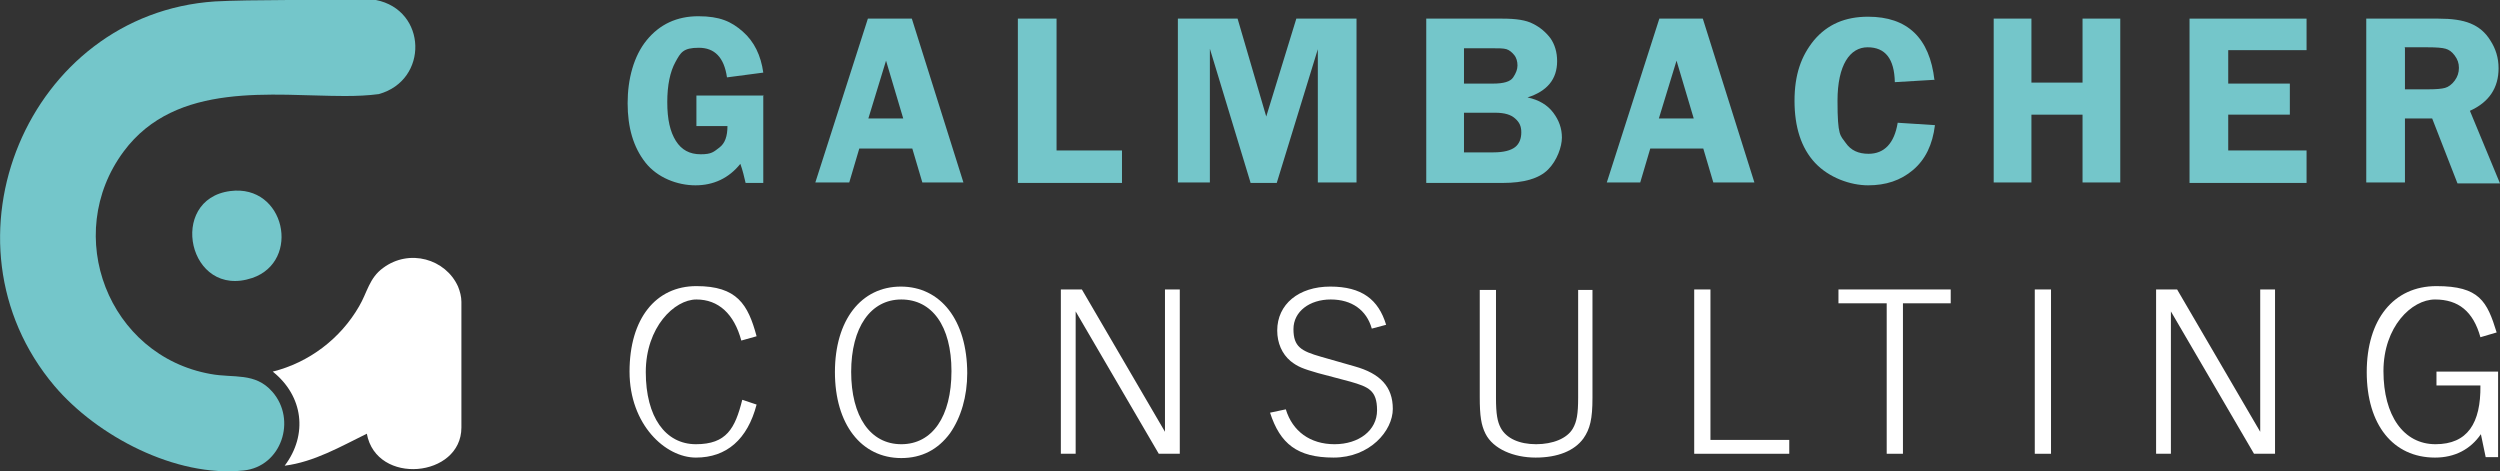 <?xml version="1.0" encoding="UTF-8"?>
<svg xmlns="http://www.w3.org/2000/svg" version="1.1" viewBox="0 0 523.4 98.7">
  <rect x="0" y="0" width="523.4" height="98.7" fill="#333333" stroke="none"/>
  <defs>
    <style>
      .cls-1 {
        fill: #74c6ca;
      }

      .cls-2 {
        fill: #fff;
      }
    </style>
  </defs>
  <!-- Generator: Adobe Illustrator 28.7.3, SVG Export Plug-In . SVG Version: 1.2.0 Build 164)  -->
  <g>
    <g id="Ebene_1">
      <path class="cls-1" d="M45,.3C52.3-.1,67.7,0,78.7,0c10.7,2.1,11.1,16.8.6,19.7-2.2.3-4.6.4-7.1.4-15.1,0-35.3-3.2-46.3,11.6-13,17.5-3.2,42.8,18.2,46.6,4.8.9,9.3-.4,12.9,3.7,5.2,5.9,1.9,15.7-6,16.5-14.2,1.5-30.7-7.2-39.6-17.7C-14.1,50.6,5.9,2.9,45,.3Z"/>
      <path class="cls-2" d="M76.8,90.8c-5.5,2.7-11,5.9-17.2,6.7,4.9-6.5,3.9-14.6-2.5-19.7,7.6-1.9,14.2-6.9,18.1-13.7,1.7-2.9,2.1-5.9,5-8,5.5-4.1,13.1-1.9,15.7,3.9.4,1,.7,2.1.7,3.2,0,8.3,0,15.8,0,26.3s-17.8,12.2-19.8,1.3h0Z"/>
      <path class="cls-1" d="M48.2,40c11.5-1.5,14.9,14.7,4.6,18.2-13.4,4.5-17.8-16.5-4.6-18.2Z"/>
      <path class="cls-1" d="M159.8,19.9v18.4h-3.7c-.3-1.3-.6-2.6-1.1-4-2.4,3-5.6,4.5-9.4,4.5s-8-1.6-10.5-4.8-3.7-7.3-3.7-12.4,1.3-9.9,4-13.2c2.7-3.3,6.3-5,10.8-5s6.9,1.1,9.3,3.2c2.4,2.1,3.8,5,4.3,8.6l-7.6,1c-.6-4.2-2.6-6.2-5.9-6.2s-3.8,1-4.9,3c-1.1,2-1.7,4.8-1.7,8.4s.6,6.2,1.8,8.1c1.2,1.9,2.9,2.8,5.2,2.8s2.7-.5,3.9-1.4,1.7-2.4,1.7-4.5h-6.5v-6.4h14.1,0Z"/>
      <path class="cls-1" d="M190.9,3.9l10.8,34.3h-8.6l-2.1-7.1h-11.1l-2.1,7.1h-7.1l11-34.3s9.3,0,9.3,0ZM181.8,24.8h7.3l-3.6-12.1-3.7,12.1Z"/>
      <path class="cls-1" d="M221.2,31.5h13.7v6.8h-21.8V3.9h8.1s0,27.5,0,27.5Z"/>
      <path class="cls-1" d="M261.8,38.2l-8.5-28v28h-6.7V3.9h12.5l6,20.5,6.3-20.5h12.6v34.3h-8.1V10.3l-8.6,28h-5.5,0Z"/>
      <path class="cls-1" d="M298.5,3.9h16c2.9,0,5,.3,6.5,1.1,1.4.7,2.6,1.7,3.6,3,.9,1.3,1.4,2.9,1.4,4.8,0,3.8-2.1,6.3-6.2,7.6,2.4.5,4.2,1.6,5.4,3.2,1.2,1.6,1.8,3.3,1.8,5.2s-1,4.8-2.9,6.7-5.1,2.8-9.5,2.8h-16V3.9h0ZM306.5,10v7.5h6.1c2.2,0,3.6-.4,4.2-1.3.6-.9.9-1.7.9-2.5s-.2-1.6-.7-2.2-1-1-1.6-1.2c-.6-.2-1.7-.2-3.4-.2h-5.5,0ZM306.5,23.6v8.3h6.2c2.1,0,3.6-.4,4.5-1.1s1.3-1.8,1.3-3.1-.4-2.1-1.3-2.9-2.2-1.2-4.2-1.2h-6.5Z"/>
      <path class="cls-1" d="M356.5,3.9l10.8,34.3h-8.6l-2.1-7.1h-11.1l-2.1,7.1h-7l11-34.3h9.3,0ZM347.3,24.8h7.3l-3.6-12.1-3.7,12.1h0Z"/>
      <path class="cls-1" d="M405.1,16.7l-8.4.5c-.1-4.9-2-7.3-5.7-7.3s-6.3,3.7-6.3,11.2.6,7.2,1.7,8.8,2.7,2.3,4.8,2.3c3.3,0,5.4-2.2,6.1-6.5l7.8.5c-.5,4.1-2,7.2-4.6,9.4s-5.7,3.2-9.4,3.2-8.2-1.6-11.1-4.7-4.3-7.5-4.3-13,1.4-9.4,4.1-12.7c2.8-3.3,6.5-4.9,11.3-4.9,8.2,0,12.9,4.4,13.9,13.3h0Z"/>
      <path class="cls-1" d="M443.9,3.9v34.3h-7.9v-14.2h-10.7v14.2h-7.9V3.9h7.9v13.4h10.7V3.9h7.9Z"/>
      <path class="cls-1" d="M482.9,10.5h-16.4v7h12.9v6.5h-12.9v7.5h16.4v6.8h-24.5V3.9h24.5v6.5Z"/>
      <path class="cls-1" d="M503.5,24.6v13.6h-8.1V3.9h15.1c2.8,0,5,.3,6.7,1s3.1,1.8,4.2,3.6c1.1,1.7,1.7,3.6,1.7,5.8,0,4.1-2,7.1-6,8.9l6.3,15.2h-8.9l-5.3-13.6h-5.8,0ZM503.5,10v8.7h4.9c1.6,0,2.8-.1,3.5-.3.7-.2,1.4-.7,2-1.5s.9-1.7.9-2.7-.3-1.8-.9-2.6c-.6-.8-1.2-1.2-1.9-1.4s-1.9-.3-3.8-.3h-4.8Z"/>
      <path class="cls-2" d="M155.2,71.3c-1.5-5.6-4.8-8.6-9.4-8.6s-10.6,5.8-10.6,15.2,4.1,15.1,10.5,15.1,8.2-3.3,9.7-9.3l3,1c-1.9,7.3-6.3,11.1-12.7,11.1s-13.9-6.9-13.9-18,5.5-17.9,14-17.9,10.8,3.8,12.6,10.5l-3.2.9h0Z"/>
      <path class="cls-2" d="M202.5,78.1c0,4.9-1.3,9.3-3.6,12.6-2.5,3.4-5.9,5.2-10.2,5.2-8.4,0-13.9-7.1-13.9-18s5.5-17.9,13.8-17.9,13.9,7,13.9,18.2h0ZM178.2,77.8c0,9.4,4,15.2,10.5,15.2s10.5-5.8,10.5-15.3-4.1-15-10.5-15-10.5,5.8-10.5,15.2h0Z"/>
      <path class="cls-2" d="M225.2,65.2v29.8h-3.1v-34.4h4.4l17.4,29.8v-29.8h3.1v34.4h-4.4l-17.4-29.8Z"/>
      <path class="cls-2" d="M269.2,85.7c1.4,4.6,5.1,7.3,10.2,7.3s8.9-2.9,8.9-7.1-1.8-4.9-5.6-6l-6.8-1.8c-3.1-.9-4.2-1.3-5.7-2.5-1.8-1.5-2.8-3.8-2.8-6.4,0-5.5,4.5-9.2,11.1-9.2s10.1,2.7,11.7,8l-3,.8c-1.1-3.9-4.2-6.1-8.6-6.1s-7.8,2.5-7.8,6.2,1.6,4.6,5.8,5.8l7,2c5.4,1.5,8,4.3,8,8.9s-4.8,10.2-12.4,10.2-11.2-2.9-13.3-9.4l3.3-.7h0Z"/>
      <path class="cls-2" d="M313.2,60.7v22.6c0,3.4.3,5,1,6.3,1.2,2.2,3.9,3.4,7.4,3.4s6.5-1.2,7.7-3.3c.8-1.4,1.1-3,1.1-6.4v-22.6h3v22.6c0,4.4-.5,6.5-1.9,8.5-1.9,2.6-5.4,4-10,4s-8.9-1.8-10.5-5c-.9-1.8-1.2-3.7-1.2-7.7v-22.4h3.4,0Z"/>
      <path class="cls-2" d="M374.5,95h-19.8v-34.4h3.4v31.5h16.5v2.9h0Z"/>
      <path class="cls-2" d="M408.4,63.5h-10v31.5h-3.4v-31.5h-10.1v-2.9h23.5v2.9h0Z"/>
      <path class="cls-2" d="M426,95v-34.4h3.4v34.4h-3.4Z"/>
      <path class="cls-2" d="M454.5,65.2v29.8h-3.1v-34.4h4.4l17.4,29.8v-29.8h3.1v34.4h-4.4l-17.4-29.8Z"/>
      <path class="cls-2" d="M523,95.7h-2.6l-1-4.8c-2.2,3.2-5.5,4.9-9.6,4.9-8.8,0-14.3-6.9-14.3-17.9s5.6-18,14.6-18,10.6,3.2,12.6,9.7l-3.4,1c-1.5-5.4-4.6-7.9-9.5-7.9s-10.8,5.7-10.8,15,4.2,15.3,10.9,15.3,9.5-4.4,9.4-12.3h-9.2v-2.9h12.9v17.8Z"/>
    </g>
  </g>
</svg>